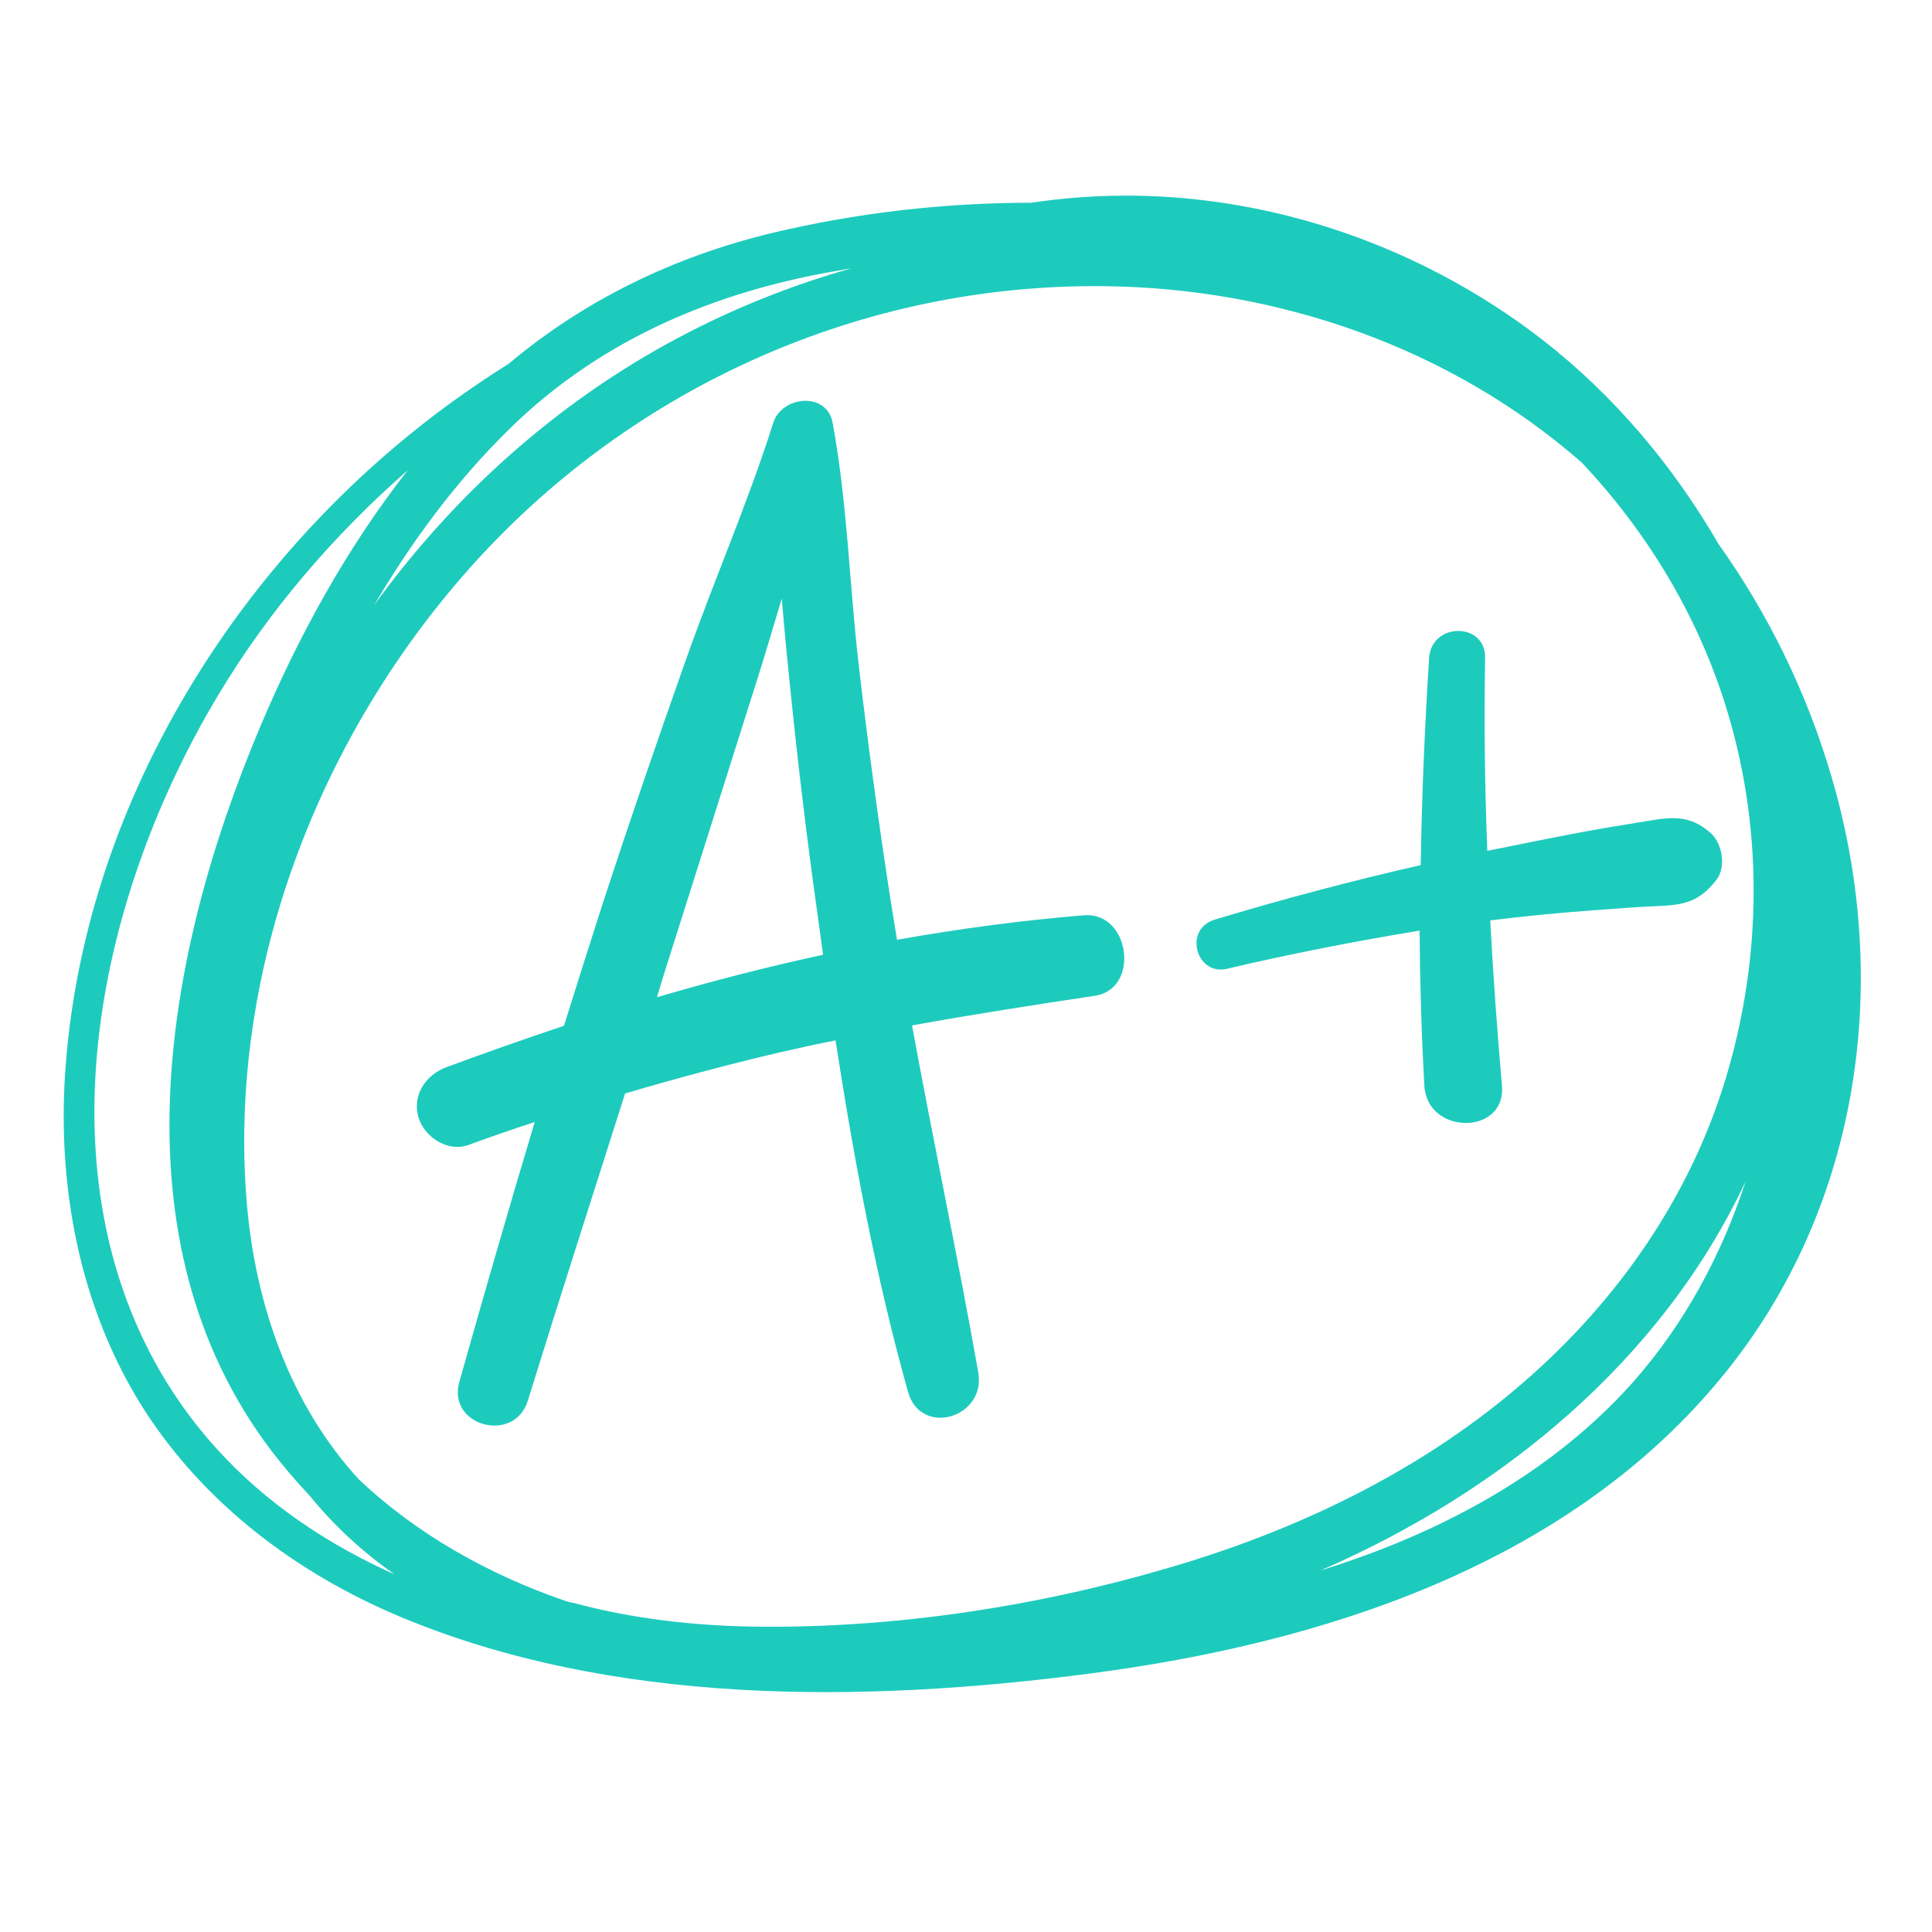 <svg width="110" height="110" viewBox="0 0 110 110" fill="none" xmlns="http://www.w3.org/2000/svg">
<path d="M15.437 45.043L15.403 44.891H15.397C15.343 44.958 15.289 45.004 15.236 45.027C15.183 45.051 15.117 45.063 15.037 45.063C14.93 45.063 14.847 45.036 14.786 44.98C14.726 44.925 14.696 44.847 14.696 44.745C14.696 44.529 14.869 44.416 15.216 44.405L15.399 44.401V44.334C15.399 44.248 15.38 44.187 15.343 44.148C15.307 44.108 15.25 44.087 15.171 44.087C15.081 44.087 14.979 44.114 14.866 44.168L14.817 44.045C14.869 44.015 14.927 43.993 14.989 43.978C15.053 43.962 15.117 43.953 15.18 43.953C15.308 43.953 15.402 43.982 15.464 44.038C15.527 44.095 15.558 44.186 15.558 44.311V45.043H15.437ZM15.07 44.929C15.171 44.929 15.25 44.901 15.307 44.846C15.365 44.79 15.395 44.711 15.395 44.611V44.515L15.231 44.522C15.102 44.526 15.01 44.546 14.951 44.582C14.894 44.618 14.866 44.673 14.866 44.748C14.866 44.807 14.884 44.853 14.92 44.884C14.956 44.914 15.006 44.929 15.07 44.929Z" fill="black"/>
<path d="M44.28 59.945C45.384 59.696 46.467 59.446 47.572 59.237C48.613 65.967 49.864 72.697 51.697 79.24C52.426 81.844 56.156 80.719 55.698 78.135C54.531 71.531 53.135 64.988 51.927 58.383C55.386 57.758 58.865 57.216 62.345 56.695C64.928 56.299 64.345 51.903 61.719 52.111C58.157 52.403 54.594 52.882 51.072 53.507C50.947 52.736 50.822 51.965 50.697 51.194C50.009 46.735 49.405 42.276 48.884 37.797C48.363 33.254 48.239 28.566 47.405 24.065C47.072 22.274 44.509 22.544 44.029 24.065C42.571 28.67 40.612 33.129 39.008 37.692C37.424 42.172 35.883 46.652 34.403 51.173C33.633 53.569 32.862 55.987 32.111 58.404C29.861 59.154 27.631 59.945 25.423 60.758C24.256 61.196 23.464 62.321 23.819 63.592C24.131 64.717 25.465 65.613 26.652 65.196C27.902 64.738 29.173 64.3 30.445 63.883C28.965 68.801 27.548 73.739 26.152 78.677C25.444 81.198 29.277 82.219 30.048 79.761C31.861 73.906 33.737 68.092 35.591 62.258C38.487 61.404 41.362 60.633 44.28 59.945ZM38.779 52.382C40.217 47.86 41.633 43.339 43.071 38.817C43.571 37.255 44.029 35.671 44.509 34.088C44.634 35.504 44.759 36.921 44.905 38.318C45.363 42.922 45.905 47.506 46.551 52.09C46.655 52.84 46.759 53.611 46.863 54.361C43.675 55.049 40.529 55.861 37.404 56.778C37.841 55.299 38.321 53.841 38.779 52.382ZM104.288 44.255C102.892 39.484 100.704 34.983 97.85 30.983C95.266 26.524 91.911 22.523 87.807 19.335C82.452 15.189 75.993 12.438 69.283 11.501C65.741 11.001 62.199 11.022 58.719 11.543C53.739 11.543 48.718 12.126 43.925 13.272C38.341 14.627 33.278 17.085 28.965 20.71C27.069 21.898 25.215 23.211 23.464 24.628C12.629 33.379 4.878 46.464 3.753 60.487C3.19 67.342 4.482 74.448 8.233 80.303C11.692 85.658 16.88 89.554 22.693 92.012C34.862 97.138 49.176 96.972 62.053 95.284C75.201 93.575 88.995 89.178 97.787 78.698C105.851 69.114 107.768 56.111 104.288 44.255ZM75.993 89.158C75.722 89.241 75.43 89.345 75.159 89.428C85.535 84.928 94.62 77.427 99.391 67.259C98.016 71.468 95.891 75.406 92.954 78.719C88.432 83.782 82.368 87.074 75.993 89.158ZM32.153 91.137C27.861 89.658 23.735 87.366 20.422 84.22C16.505 79.948 14.525 74.239 14.046 68.426C12.963 55.194 18.214 41.734 27.069 31.983C36.195 21.94 49.176 16.169 62.761 16.293C72.784 16.377 82.619 19.815 90.057 26.337C93.891 30.4 96.808 35.296 98.392 40.651C100.454 47.569 100.288 55.028 98.1 61.904C95.933 68.676 91.703 74.531 86.285 79.094C80.639 83.865 73.826 87.116 66.762 89.2C59.178 91.45 51.052 92.7 43.112 92.617C39.612 92.575 36.05 92.179 32.653 91.263C32.507 91.241 32.319 91.2 32.153 91.137ZM47.072 15.522C47.551 15.439 48.009 15.355 48.489 15.272C45.092 16.231 41.8 17.544 38.695 19.19C31.799 22.836 25.86 28.149 21.297 34.463C23.422 30.858 25.923 27.462 28.903 24.524C33.903 19.565 40.196 16.793 47.072 15.522ZM9.15 78.135C2.232 66.217 5.712 50.736 12.442 39.547C15.317 34.754 19.005 30.462 23.214 26.774C19.734 31.212 16.984 36.233 14.796 41.422C9.379 54.278 6.357 70.634 15.463 82.615C16.151 83.511 16.88 84.366 17.63 85.157C18.985 86.824 20.589 88.325 22.464 89.637C17.026 87.2 12.296 83.532 9.15 78.135ZM69.158 52.361C73.033 51.194 76.951 50.152 80.889 49.256C80.951 45.318 81.118 41.401 81.368 37.463C81.493 35.421 84.598 35.4 84.556 37.463C84.493 41.109 84.535 44.777 84.681 48.444C86.536 48.069 88.39 47.693 90.265 47.339C91.412 47.131 92.578 46.944 93.724 46.756C95.204 46.506 96.224 46.381 97.412 47.443C98.058 48.027 98.287 49.34 97.746 50.069C96.766 51.34 95.912 51.528 94.37 51.59C93.203 51.632 92.016 51.736 90.849 51.819C88.849 51.965 86.848 52.153 84.848 52.403C85.014 55.549 85.244 58.695 85.514 61.821C85.765 64.634 81.264 64.654 81.097 61.821C80.931 58.862 80.847 55.924 80.826 52.986C77.159 53.59 73.513 54.299 69.887 55.153C68.095 55.591 67.366 52.903 69.158 52.361Z" fill="#1DCBBD"/>
</svg>
